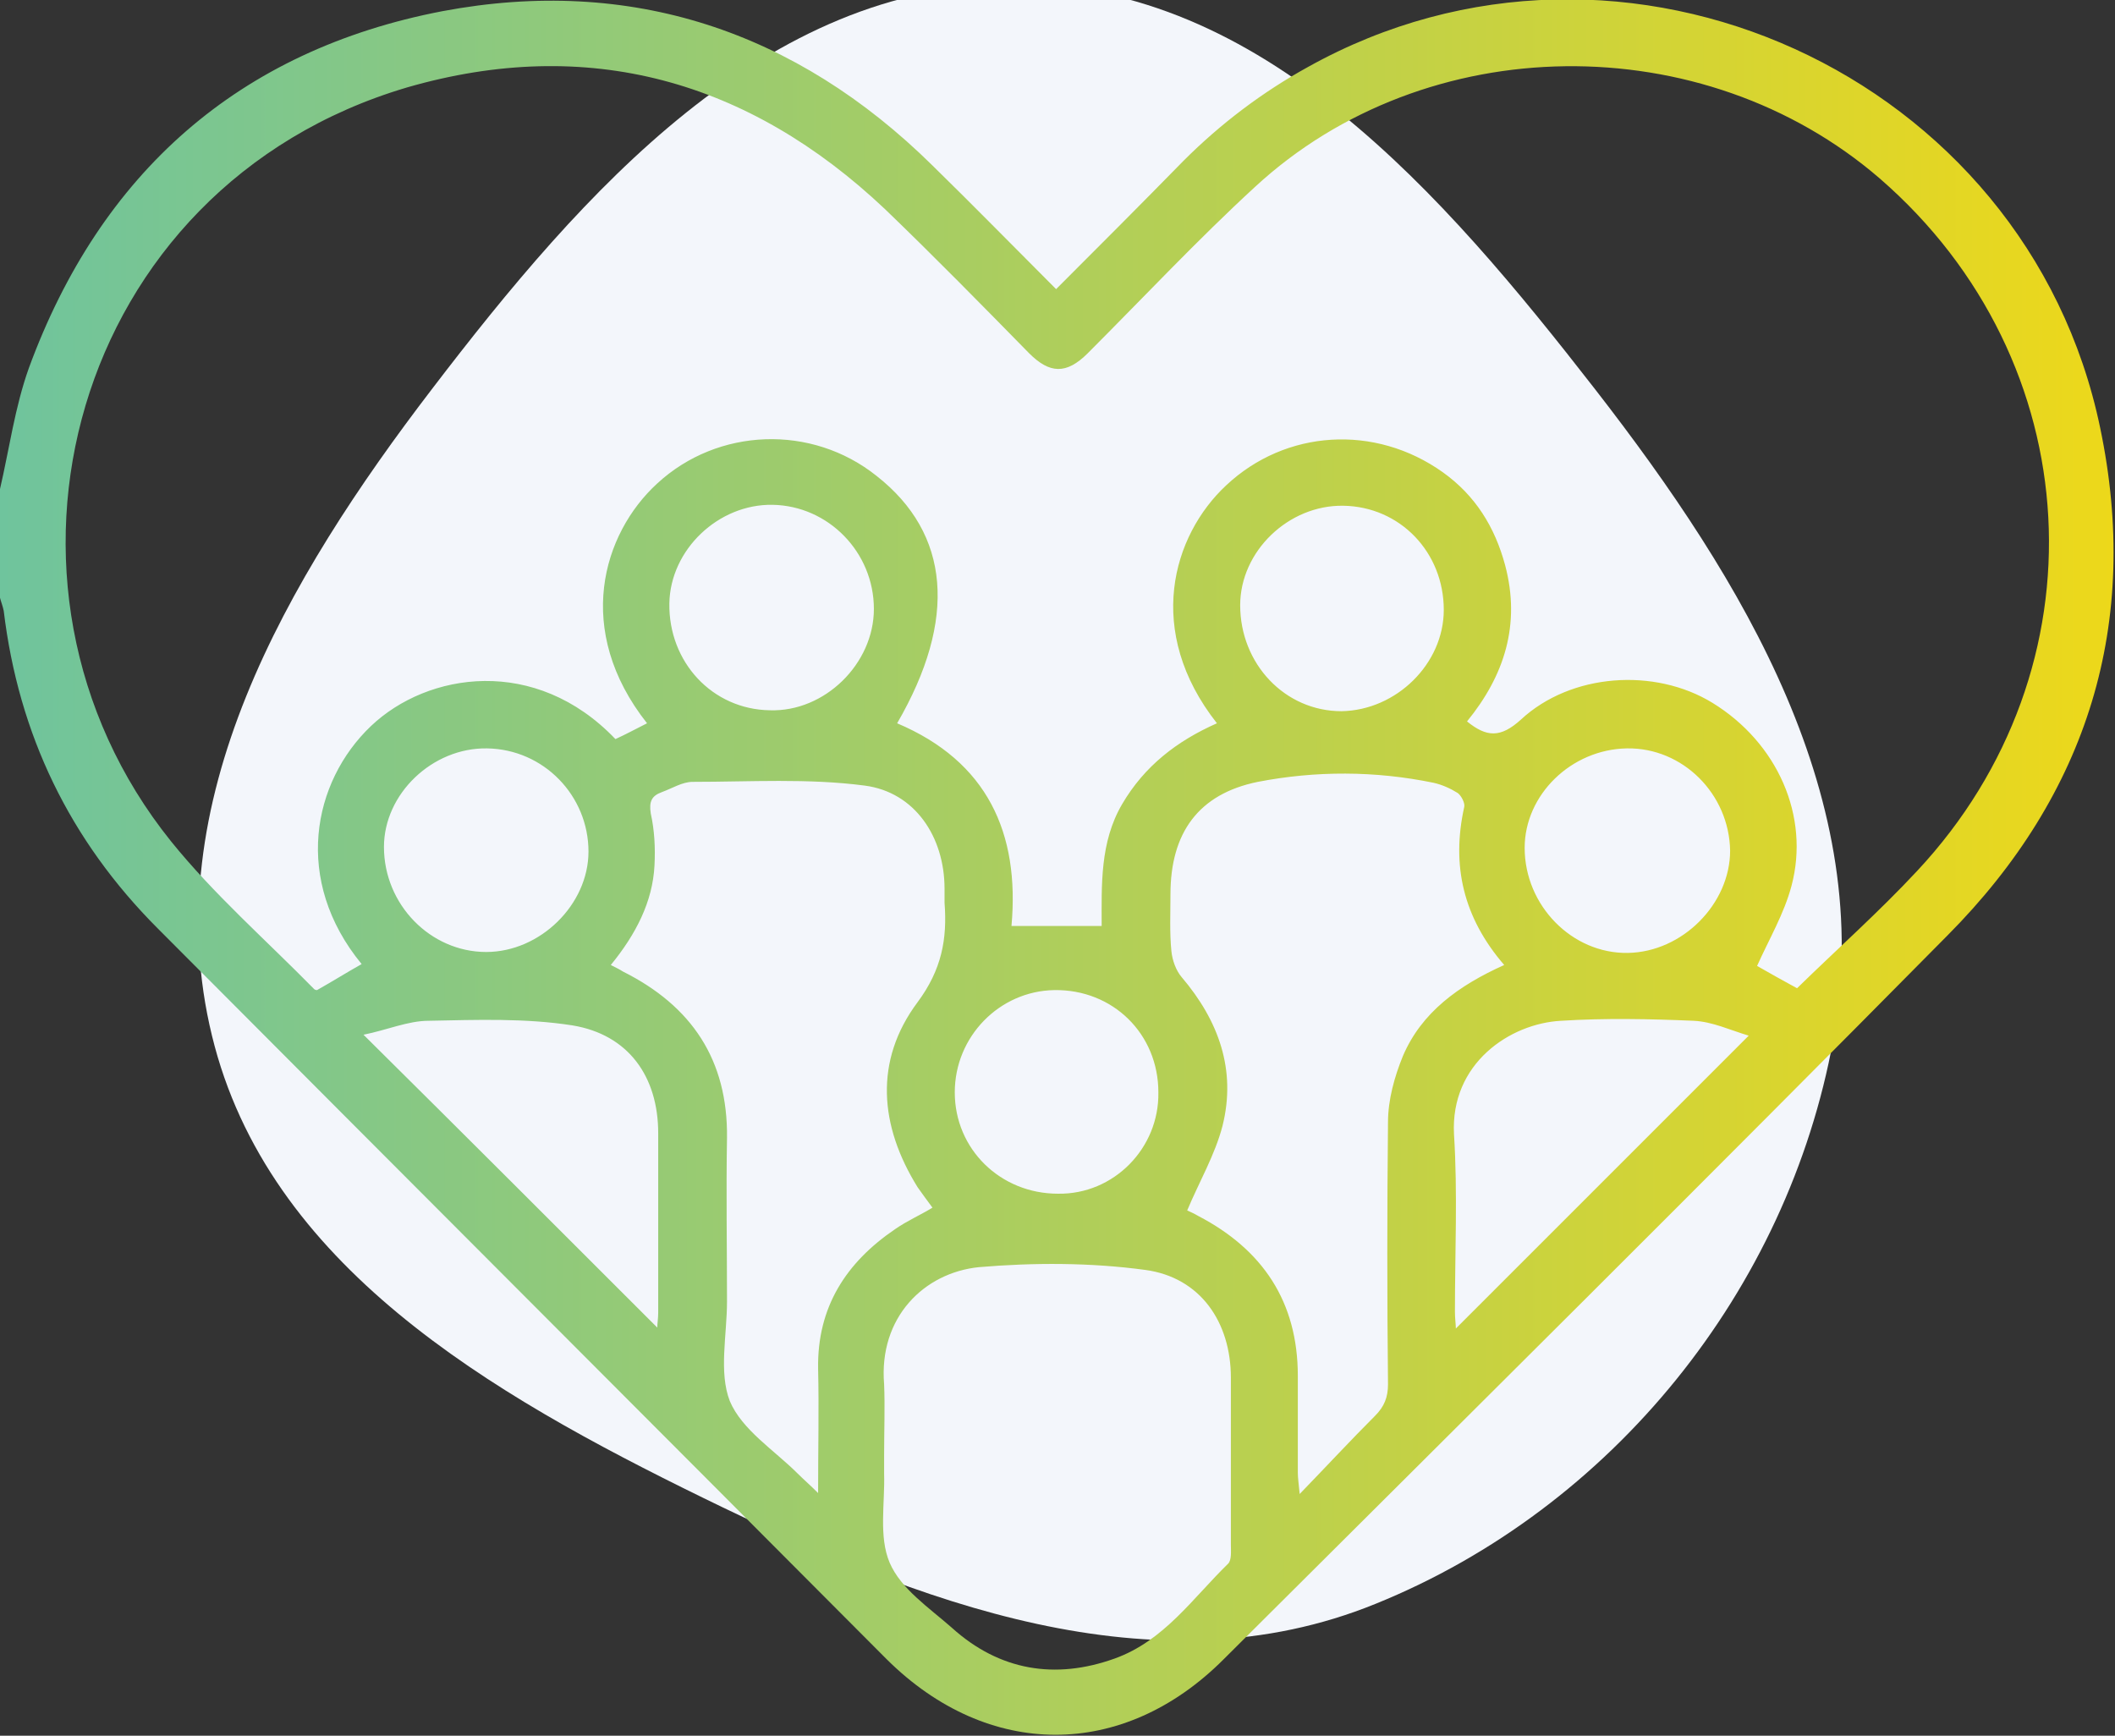 <?xml version="1.0" encoding="utf-8"?>
<!-- Generator: Adobe Illustrator 28.4.1, SVG Export Plug-In . SVG Version: 6.00 Build 0)  -->
<svg version="1.1" id="Layer_1" xmlns="http://www.w3.org/2000/svg" xmlns:xlink="http://www.w3.org/1999/xlink" x="0px" y="0px"
	 viewBox="0 0 227.5 186.7" style="enable-background:new 0 0 227.5 186.7;" xml:space="preserve">
<rect x="0" y="0" width="227.5" height="186.7" fill="#333333" stroke="none"/>
<style type="text/css">
	.st0{fill-rule:evenodd;clip-rule:evenodd;fill:#F3F6FB;}
	.st1{fill:url(#SVGID_1_);}
	.st2{fill:url(#SVGID_00000086659559833014258000000012340814536738145704_);}
	.st3{fill:url(#SVGID_00000029027814907854866950000000688895304634374546_);}
	.st4{fill:url(#SVGID_00000164491145279364297620000012314662520226489533_);}
	.st5{fill:url(#SVGID_00000010282728375298907070000015020529231857603483_);}
	.st6{fill:url(#SVGID_00000163765723432248594880000003282433076285504180_);}
	.st7{fill:url(#SVGID_00000070823979860330960510000016821824162466531217_);}
	.st8{fill:url(#SVGID_00000133495511188902971160000014085846177576222130_);}
	.st9{fill:url(#SVGID_00000028327433573728450970000015006553638411835815_);}
	.st10{fill:url(#SVGID_00000082336282249316731690000000966214079494837672_);}
	.st11{fill:url(#SVGID_00000096752391781511924930000009746043613530449285_);}
	.st12{fill:url(#SVGID_00000104700328872776450850000001267556997178501281_);}
	.st13{fill:url(#SVGID_00000160164875139411782610000017436346365803709341_);}
	.st14{fill:url(#SVGID_00000049182732842226856130000007832928299001034889_);}
	.st15{fill:url(#SVGID_00000034787185108165203650000014196177556436711567_);}
	.st16{fill:url(#SVGID_00000141446409492308575400000006521967771968099765_);}
	.st17{fill:url(#SVGID_00000012450052340051528380000010745677854566842800_);}
	.st18{fill:url(#SVGID_00000044151140831856624720000011000198265459816358_);}
	.st19{fill:url(#SVGID_00000045602206160578554380000017464243036942020750_);}
	.st20{fill:url(#SVGID_00000152965559969064314480000005441704292603811460_);}
</style>
<path class="st0" d="M109.1-1.7c26.7,0,46.1,22.5,62.5,43.6c16,20.6,30.3,44.2,25.6,69.9c-4.9,27-23.8,50.4-49.2,60.7
	c-23.8,9.7-49.3-0.1-72.4-11.4c-22.9-11.2-46.8-25-52.8-49.7c-6.1-25,8-49.1,23.7-69.6C62.7,20.6,82.3-1.7,109.1-1.7z"/>
<g>
	<linearGradient id="SVGID_1_" gradientUnits="userSpaceOnUse" x1="0" y1="93.347" x2="227.459" y2="93.347">
		<stop  offset="0" style="stop-color:#6FC49D"/>
		<stop  offset="1" style="stop-color:#EDD81A"/>
	</linearGradient>
	<path class="st1" d="M0,52.6c1-4.3,1.6-8.8,3.1-13c7.7-21,22.6-34.2,44.5-38.4c20.2-3.8,38,2.1,52.7,16.6
		c4.4,4.3,8.8,8.8,13.3,13.3c4.7-4.7,9.2-9.2,13.7-13.8c4-4,8.5-7.4,13.4-10.1c33.9-18.9,77.3,0.8,85.2,38.8
		c4.4,21-1.3,39.4-16.4,54.6c-25.8,26.1-51.9,52-77.9,77.9c-10.8,10.8-25.3,10.8-36.2,0C69.4,152.4,43.2,126.2,17,99.9
		C7.5,90.4,2,79,0.4,65.7c-0.1-0.5-0.3-1-0.4-1.4C0,60.4,0,56.5,0,52.6z M69.6,77.8c-7.9-10-4.8-20.4,1.1-25.8
		c6.5-6,16.6-6.4,23.6-0.8c7.9,6.2,8.7,15.4,2.2,26.6c9.7,4.1,13.2,11.8,12.3,21.8c3.4,0,6.5,0,9.7,0c0-4.4-0.2-9,2.2-13.1
		c2.4-4.1,5.9-6.8,10.2-8.7c-7.8-9.9-4.8-20.2,1-25.6c6.4-6,16-6.6,23.3-1.4c3.5,2.5,5.6,5.9,6.7,10c1.7,6.4-0.1,11.9-4.1,16.8
		c2.1,1.7,3.6,1.8,5.8-0.2c5.4-5,14.4-5.6,20.6-1.8c7,4.3,10.5,12.2,8.5,19.7c-0.8,3-2.4,5.7-3.7,8.6c1.4,0.8,3,1.7,4.3,2.4
		c4.4-4.3,8.8-8.2,12.9-12.6c20.4-21.8,18.6-54.9-4-74.5c-19-16.4-48.8-16.1-67.2,0.9c-6.2,5.7-12,11.9-18,17.9
		c-2.3,2.3-4.1,2.2-6.3,0c-5.1-5.2-10.2-10.4-15.5-15.5C80.5,8.6,63.2,3.8,43.8,9.4C7.6,20.1-3.8,62.9,18.4,90.5
		c4.6,5.7,10.2,10.6,15.4,15.9c0.1,0.1,0.3,0.1,0.3,0.1c1.6-0.9,3.2-1.9,4.8-2.8c-7.4-9-5.3-19.6,1-25.6c6.1-5.8,17.7-7.6,26.3,1.4
		C67.3,79,68.4,78.4,69.6,77.8z M65.7,103.8c0.6,0.3,1,0.5,1.3,0.7c7.4,3.7,11.3,9.5,11.2,17.9c-0.1,5.8,0,11.7,0,17.6
		c0,3.6-0.9,7.6,0.3,10.7c1.3,3.1,4.8,5.3,7.3,7.8c0.6,0.6,1.3,1.2,2.2,2.1c0-4.9,0.1-9.1,0-13.4c-0.1-6.6,3-11.4,8.3-15
		c1.3-0.9,2.7-1.5,4-2.3c-0.6-0.8-1.1-1.5-1.6-2.2c-4.1-6.6-4.7-13.6,0-19.9c2.6-3.5,3.2-6.8,2.9-10.7c0-0.5,0-1,0-1.5
		c0-5.6-3.2-10.4-8.6-11.1c-6.1-0.8-12.3-0.4-18.5-0.4c-1.1,0-2.2,0.7-3.3,1.1c-1.1,0.4-1.4,1-1.2,2.3c0.4,1.8,0.5,3.7,0.4,5.6
		C70.2,97,68.4,100.5,65.7,103.8z M161.8,103.8c-4.4-5.1-5.7-10.7-4.3-17c0.1-0.4-0.3-1.2-0.7-1.5c-0.8-0.5-1.7-0.9-2.6-1.1
		c-6.3-1.3-12.7-1.3-18.9-0.1c-6.4,1.3-9.4,5.5-9.4,12.1c0,2-0.1,4.1,0.1,6.1c0.1,1,0.5,2.1,1.1,2.8c4,4.7,5.9,10,4.4,16
		c-0.8,3.1-2.5,6-3.8,9.1c0.2,0.1,0.7,0.3,1.2,0.6c6.9,3.6,10.7,9.2,10.7,17.2c0,3.5,0,6.9,0,10.4c0,0.6,0.1,1.2,0.2,2.3
		c3-3.1,5.5-5.8,8.1-8.4c1-1,1.4-2,1.4-3.4c-0.1-9.4-0.1-18.8,0-28.2c0-2.4,0.7-4.9,1.6-7.1C152.9,108.9,156.9,106,161.8,103.8z
		 M95.1,156.5c0,0.7,0,1.3,0,2c0.1,3.2-0.6,6.8,0.6,9.6c1.2,2.8,4.2,4.8,6.7,7c5.1,4.6,11.1,5.6,17.5,3.3c5.3-1.9,8.4-6.5,12.2-10.2
		c0.4-0.4,0.3-1.4,0.3-2c0-6,0-12,0-18c0-6-3.3-10.8-9.2-11.6c-5.9-0.8-12-0.8-17.9-0.3c-5.9,0.6-10.8,5.4-10.2,12.6
		C95.2,151.3,95.1,153.9,95.1,156.5z M188.1,111.4c-2-0.6-3.9-1.5-5.9-1.6c-4.8-0.2-9.5-0.3-14.3,0c-5.5,0.3-11.9,4.6-11.5,12.2
		c0.4,6.3,0.1,12.7,0.1,19.1c0,0.7,0.1,1.4,0.1,1.8C167,132.5,177.4,122.1,188.1,111.4z M39.1,111.3c10.9,10.8,21.3,21.2,31.6,31.5
		c0-0.4,0.1-1,0.1-1.6c0-6.4,0-12.8,0-19.3c0-6.1-3.2-10.6-9.2-11.6c-5.1-0.8-10.3-0.6-15.5-0.5C43.9,109.8,41.6,110.8,39.1,111.3z
		 M155.3,65.6c0-6.2-4.7-11.1-10.8-11.2c-5.9-0.1-11.1,4.9-11.1,10.7c0,6.3,4.8,11.4,10.9,11.4C150.2,76.4,155.3,71.4,155.3,65.6z
		 M72,64.9c-0.1,6.3,4.6,11.4,10.8,11.5c5.9,0.2,11.2-5,11.2-10.9c0-6.1-4.9-11.1-10.9-11.2C77.3,54.2,72.1,59.1,72,64.9z
		 M124.6,117.5c0-6.3-4.9-11.1-11.2-11c-5.9,0.1-10.7,5-10.7,11c0,6.1,4.9,10.9,11.1,10.9C119.8,128.5,124.7,123.5,124.6,117.5z
		 M63.3,91.6c0-6-4.8-11-10.9-11.1c-5.9-0.1-11.1,4.9-11.1,10.6c0,6.2,5,11.3,11,11.3C58.1,102.4,63.3,97.3,63.3,91.6z M164,91.2
		c0,6.2,5.1,11.4,11.1,11.3c5.9-0.1,11-5.3,11-11c-0.1-6.1-5.1-11.1-11.1-11C169,80.6,164,85.5,164,91.2z"/>
</g>
</svg>
